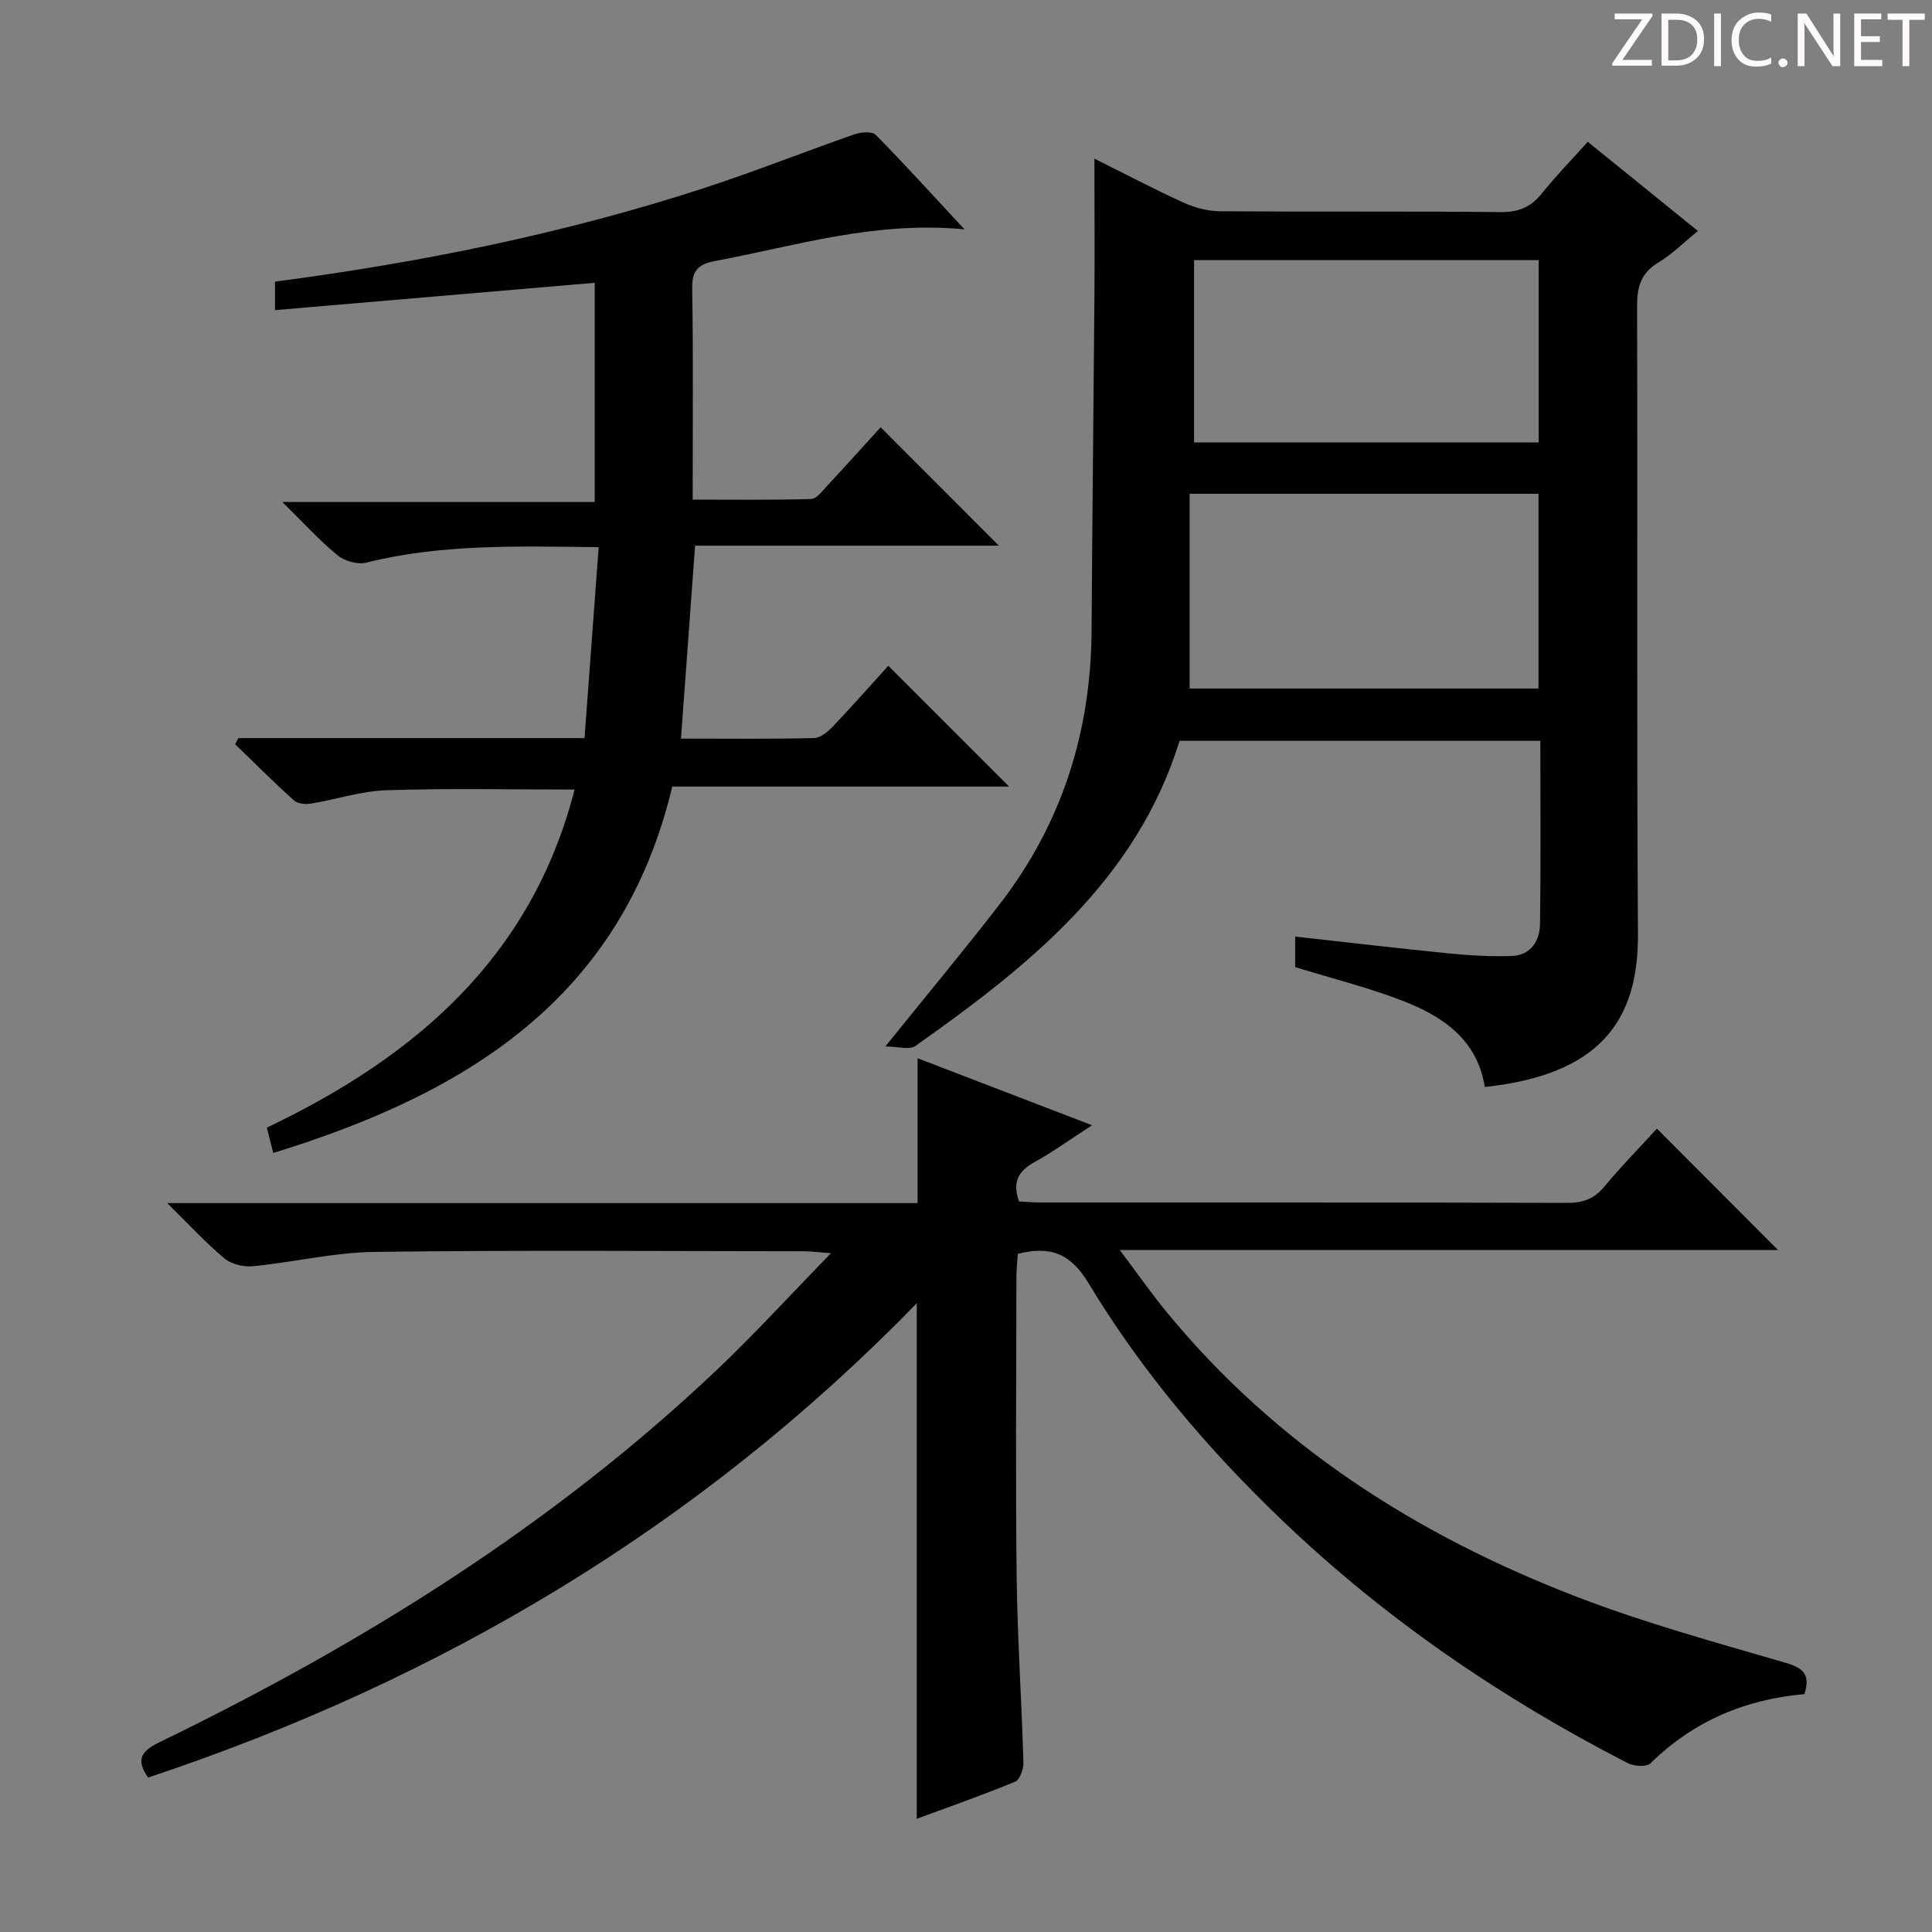 <svg enable-background="new 0 0 400 400" viewBox="0 0 400 400" xmlns="http://www.w3.org/2000/svg"><rect x="0" y="0" width="400" height="400" fill="#808080" stroke="none"/><g fill="#fcfafa"><path d="m342.2 3.2-6.3 9.2h6.1v1.2h-8.2v-.5l6.2-9.1h-5.7v-1.2h7.8v.4z"/><path d="m344 13.7v-10.9h3.1c1.6 0 3 .5 4.1 1.4 1.1 1 1.6 2.2 1.6 3.9s-.5 3-1.6 4-2.5 1.5-4.2 1.5h-3zm1.4-9.6v8.4h1.6c1.4 0 2.5-.4 3.2-1.1.8-.8 1.2-1.8 1.2-3.2s-.4-2.4-1.2-3.1-1.8-1-3.1-1z"/><path d="m356.3 2.8v10.9h-1.4v-10.9z"/><path d="m366.6 13.2c-.8.4-1.8.6-3 .6-1.6 0-2.8-.5-3.7-1.5s-1.4-2.3-1.4-3.9c0-1.7.5-3.2 1.6-4.2s2.4-1.6 4-1.6c1 0 1.9.1 2.6.4v1.5c-.8-.4-1.6-.6-2.6-.6-1.2 0-2.2.4-3 1.2s-1.1 1.9-1.1 3.3c0 1.3.4 2.3 1.1 3.1s1.6 1.1 2.8 1.1c1.1 0 2-.2 2.8-.7v1.3z"/><path d="m368.2 13c0-.3.1-.5.3-.6.2-.2.4-.3.6-.3.3 0 .5.1.7.3s.3.4.3.6-.1.5-.3.6c-.2.2-.4.3-.7.3s-.5-.1-.6-.3c-.2-.2-.3-.4-.3-.6z"/><path d="m381.1 13.7h-1.7l-5.5-8.4c-.2-.2-.3-.5-.4-.7 0 .2.1.8.1 1.5v7.6h-1.4v-10.9h1.8l5.3 8.3c.3.4.4.6.4.8 0-.3-.1-.8-.1-1.6v-7.5h1.4v10.9z"/><path d="m389.7 13.7h-5.8v-10.9h5.6v1.2h-4.2v3.5h3.9v1.2h-3.9v3.7h4.4z"/><path d="m398.4 4.1h-3.1v9.6h-1.4v-9.6h-3.1v-1.3h7.7v1.3z"/></g><path d="m343.05 233.67c8.46 8.49 16.56 16.61 25.07 25.14-45.03 0-89.84 0-136.28 0 3.77 5.01 6.56 9.01 9.64 12.76 22.77 27.77 52.04 46.38 85.15 59.1 14.06 5.4 28.68 9.4 43.17 13.63 3.73 1.09 5.02 2.55 3.78 6.45-12.16 1.06-22.94 5.55-31.86 14.32-.82.8-3.42.64-4.71-.03-26.04-13.39-50.03-29.72-71.27-50-15.49-14.79-29.29-31.01-40.34-49.32-3.66-6.07-7.74-7.88-14.68-6.12-.08 1.42-.28 3.17-.28 4.91-.02 20.66-.2 41.33.05 61.99.16 12.8 1.03 25.58 1.4 38.38.04 1.36-.74 3.6-1.72 4-6.73 2.78-13.61 5.19-20.36 7.68 0-35.5 0-70.67 0-106.74-44.96 46.23-98.51 78.03-159.14 98.2-2.75-3.92-1.24-5.57 2.59-7.43 41.8-20.31 80.97-44.65 114.9-76.73 7.95-7.52 15.35-15.64 23.88-24.39-2.74-.21-4.12-.41-5.5-.41-29.66-.02-59.33-.25-88.99.13-8.39.11-16.75 2.14-25.16 2.97-1.93.19-4.47-.4-5.91-1.61-3.89-3.24-7.34-7.01-11.87-11.47h155.37c0-10.09 0-19.79 0-29.98 11.48 4.41 23.25 8.93 36.12 13.87-4.53 2.93-8.08 5.51-11.88 7.61-3.26 1.8-4.73 4.02-3.23 8.17 1.32.06 2.92.21 4.52.21 36.33.01 72.66-.03 108.99.08 3.28.01 5.6-.84 7.71-3.42 3.36-4.07 7.1-7.86 10.84-11.95z" fill="#010102"/><path d="m226.59 32.85c6.03 3 12.17 6.24 18.48 9.11 2.33 1.06 5.04 1.77 7.59 1.78 19.33.14 38.66-.03 57.99.17 3.7.04 6.27-.99 8.55-3.83 2.9-3.61 6.14-6.95 9.53-10.72 7.59 6.15 14.93 12.09 22.8 18.46-2.85 2.32-5.3 4.79-8.19 6.54-3.63 2.19-4.42 5.06-4.4 9.1.14 43.32-.1 86.65.18 129.97.12 18.06-8.07 29.09-31.71 31.62-1.56-9.91-8.84-14.74-17.3-17.96-7.09-2.7-14.5-4.57-21.96-6.86 0-1.79 0-3.87 0-6.32 10.86 1.2 21.38 2.44 31.92 3.49 4.25.42 8.56.67 12.83.53 4.06-.13 5.9-3.11 5.95-6.75.17-12.47.06-24.95.06-37.8-25.12 0-49.85 0-74.69 0-8.98 28.94-31.25 46.59-54.68 63.17-1.25.88-3.66.11-6.24.11 8.56-10.63 16.33-19.94 23.73-29.53 12.83-16.63 18.84-35.61 18.97-56.56.14-23.47.42-46.93.6-70.4.05-8.94-.01-17.89-.01-27.32zm19.71 69.38v40.32h72.23c0-13.62 0-26.85 0-40.32-23.86 0-47.42 0-72.23 0zm.92-10.63h71.34c0-12.73 0-25.13 0-37.74-23.92 0-47.58 0-71.34 0z" fill="#010102"/><path d="m49.34 152.82h71.68c.98-13.23 1.94-26.19 2.93-39.53-16.87-.2-32.62-.68-48.15 3.2-1.79.45-4.49-.35-5.96-1.56-3.7-3.04-6.95-6.63-11.38-10.99h64.67c0-15.55 0-30.43 0-45.39-21.97 1.88-43.9 3.75-66.2 5.66 0-2.3 0-4.02 0-5.9 30.35-3.99 60.07-9.99 89.01-19.43 10.41-3.4 20.61-7.46 30.96-11.07 1.34-.47 3.64-.66 4.4.1 5.91 5.98 11.55 12.23 18.38 19.57-18.68-1.76-34.9 3.43-51.44 6.52-3.58.67-4.99 1.84-4.93 5.72.24 14.31.1 28.63.1 43.72 8.38 0 16.46.11 24.52-.13 1.15-.03 2.36-1.69 3.36-2.76 3.83-4.12 7.59-8.3 11.04-12.09 8.29 8.3 16.33 16.35 24.47 24.51-20.62 0-41.51 0-62.89 0-.98 13.4-1.93 26.38-2.92 39.95 9.35 0 18.47.11 27.59-.12 1.36-.03 2.92-1.39 3.98-2.52 4-4.2 7.83-8.56 11.35-12.44 8.41 8.41 16.61 16.61 25.01 25.01-23.11 0-46.32 0-69.73 0-10.5 44.06-42.87 63.62-82.61 75.86-.56-2.19-.95-3.73-1.34-5.24 30.78-14.68 54.81-35.26 63.72-70-13.17 0-26.07-.28-38.95.14-5.24.17-10.41 1.91-15.64 2.77-1.12.18-2.73.05-3.49-.64-4.17-3.76-8.15-7.74-12.19-11.64.2-.43.43-.86.65-1.28z" fill="#010102"/></svg>